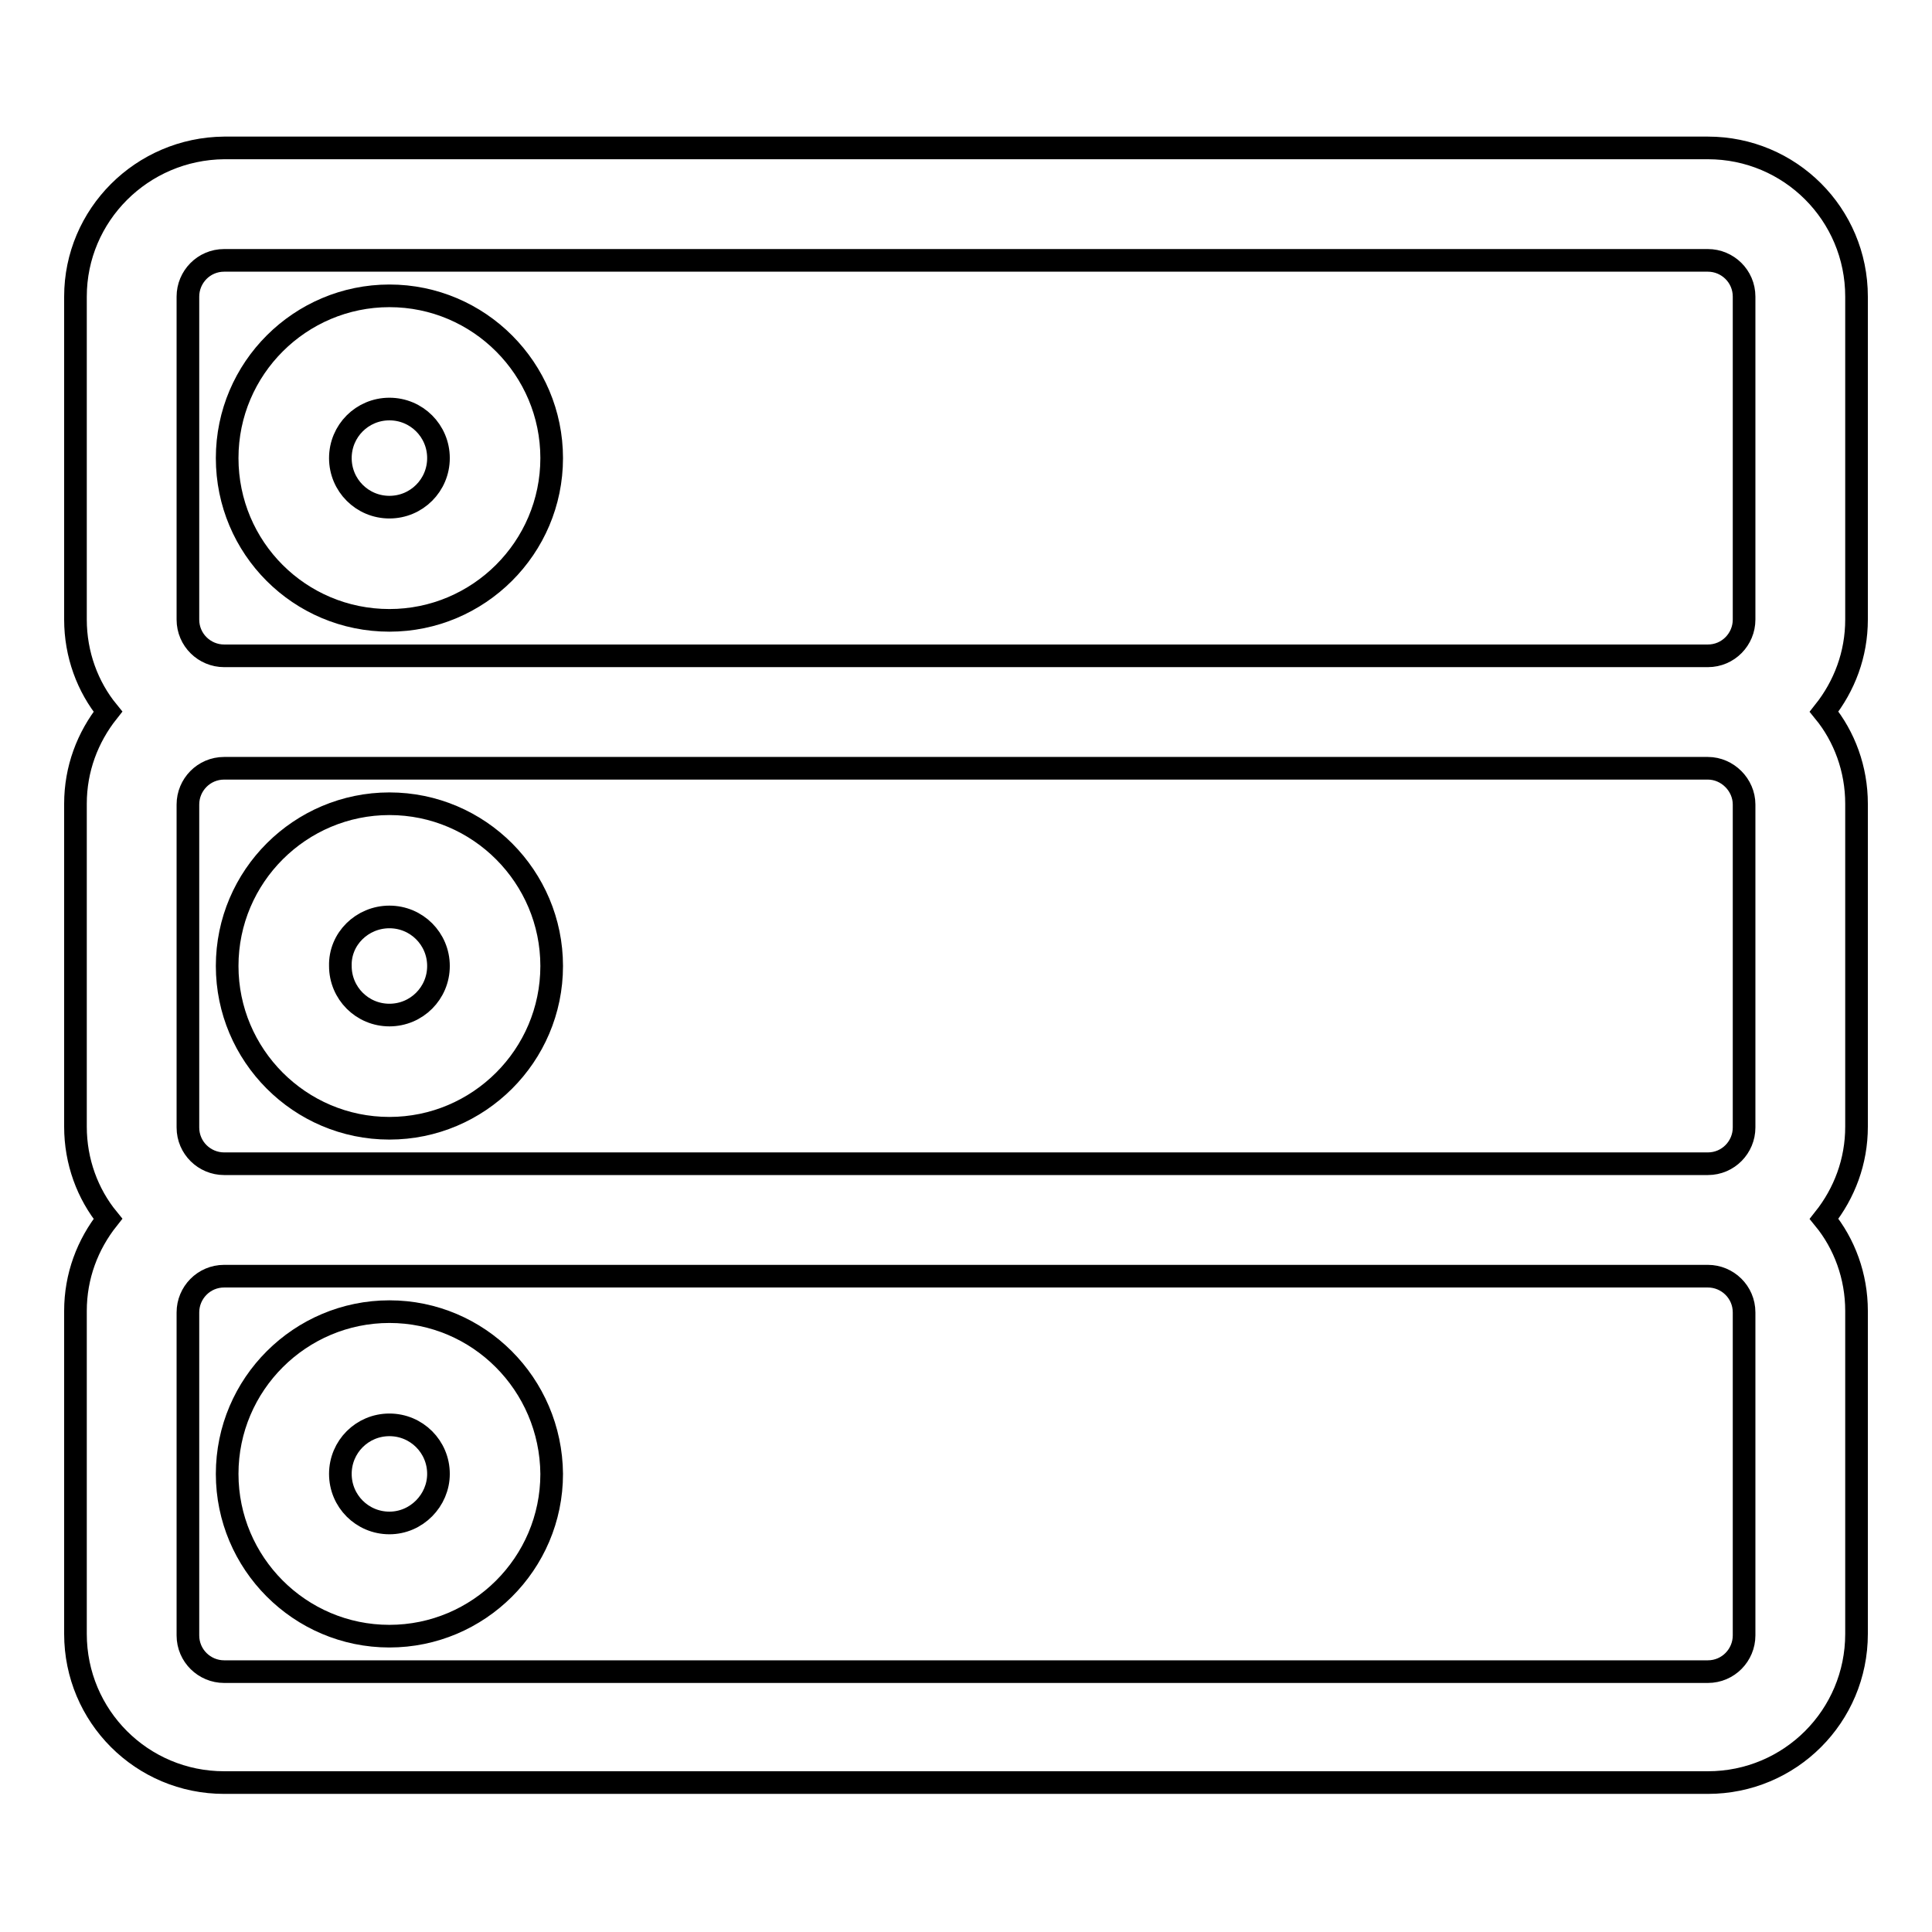 <?xml version="1.0" encoding="utf-8"?>
<!-- Svg Vector Icons : http://www.onlinewebfonts.com/icon -->
<!DOCTYPE svg PUBLIC "-//W3C//DTD SVG 1.1//EN" "http://www.w3.org/Graphics/SVG/1.1/DTD/svg11.dtd">
<svg version="1.1" xmlns="http://www.w3.org/2000/svg" xmlns:xlink="http://www.w3.org/1999/xlink" x="0px" y="0px" viewBox="0 0 256 256" enable-background="new 0 0 256 256" xml:space="preserve">
<g> <path stroke-width="3" fill-opacity="0" stroke="#000000"  d="M51.6,82.2c11.8,0,21.5-9.6,21.5-21.5c0-11.8-9.6-21.5-21.5-21.5c-11.8,0-21.5,9.6-21.5,21.5 C30.1,72.6,39.7,82.2,51.6,82.2L51.6,82.2z M51.6,54.2c3.6,0,6.5,2.9,6.5,6.5s-2.9,6.5-6.5,6.5c-3.6,0-6.5-2.9-6.5-6.5 S48,54.2,51.6,54.2L51.6,54.2z"/> <path stroke-width="3" fill-opacity="0" stroke="#000000"  d="M246,39.3c0-10.9-8.8-19.7-19.7-19.7H29.7C18.8,19.7,10,28.5,10,39.3v42.8c0,4.6,1.6,8.9,4.3,12.2 c-2.7,3.4-4.3,7.6-4.3,12.2v42.8c0,4.6,1.6,8.9,4.3,12.2c-2.7,3.4-4.3,7.6-4.3,12.2v42.8c0,10.9,8.8,19.7,19.7,19.7h196.6 c10.9,0,19.7-8.8,19.7-19.7v-42.8c0-4.6-1.6-8.9-4.3-12.2c2.7-3.4,4.3-7.6,4.3-12.2v-42.8c0-4.6-1.6-8.9-4.3-12.2 c2.7-3.4,4.3-7.6,4.3-12.2V39.3L246,39.3z M24.9,39.3c0-2.6,2.1-4.8,4.8-4.8h196.6c2.6,0,4.8,2.1,4.8,4.8v42.8 c0,2.6-2.1,4.8-4.8,4.8H29.7c-2.6,0-4.8-2.1-4.8-4.8V39.3L24.9,39.3z M231.1,106.6v42.8c0,2.6-2.1,4.8-4.8,4.8H29.7 c-2.6,0-4.8-2.1-4.8-4.8v-42.8c0-2.6,2.1-4.8,4.8-4.8h196.6C228.9,101.8,231.1,104,231.1,106.6L231.1,106.6z M231.1,216.7 c0,2.6-2.1,4.8-4.8,4.8H29.7c-2.6,0-4.8-2.1-4.8-4.8v-42.8c0-2.6,2.1-4.8,4.8-4.8h196.6c2.6,0,4.8,2.1,4.8,4.8V216.7z"/> <path stroke-width="3" fill-opacity="0" stroke="#000000"  d="M51.6,149.5c11.8,0,21.5-9.6,21.5-21.5c0-11.8-9.6-21.5-21.5-21.5c-11.8,0-21.5,9.6-21.5,21.5 C30.1,139.8,39.7,149.5,51.6,149.5z M51.6,121.5c3.6,0,6.5,2.9,6.5,6.5c0,3.6-2.9,6.5-6.5,6.5c-3.6,0-6.5-2.9-6.5-6.5 C45,124.4,48,121.5,51.6,121.5z M51.6,173.8c-11.8,0-21.5,9.6-21.5,21.5c0,11.8,9.6,21.5,21.5,21.5c11.8,0,21.5-9.6,21.5-21.5 C73,183.4,63.4,173.8,51.6,173.8L51.6,173.8z M51.6,201.8c-3.6,0-6.5-2.9-6.5-6.5c0-3.6,2.9-6.5,6.5-6.5c3.6,0,6.5,2.9,6.5,6.5 C58.1,198.8,55.2,201.8,51.6,201.8z"/></g>
</svg>